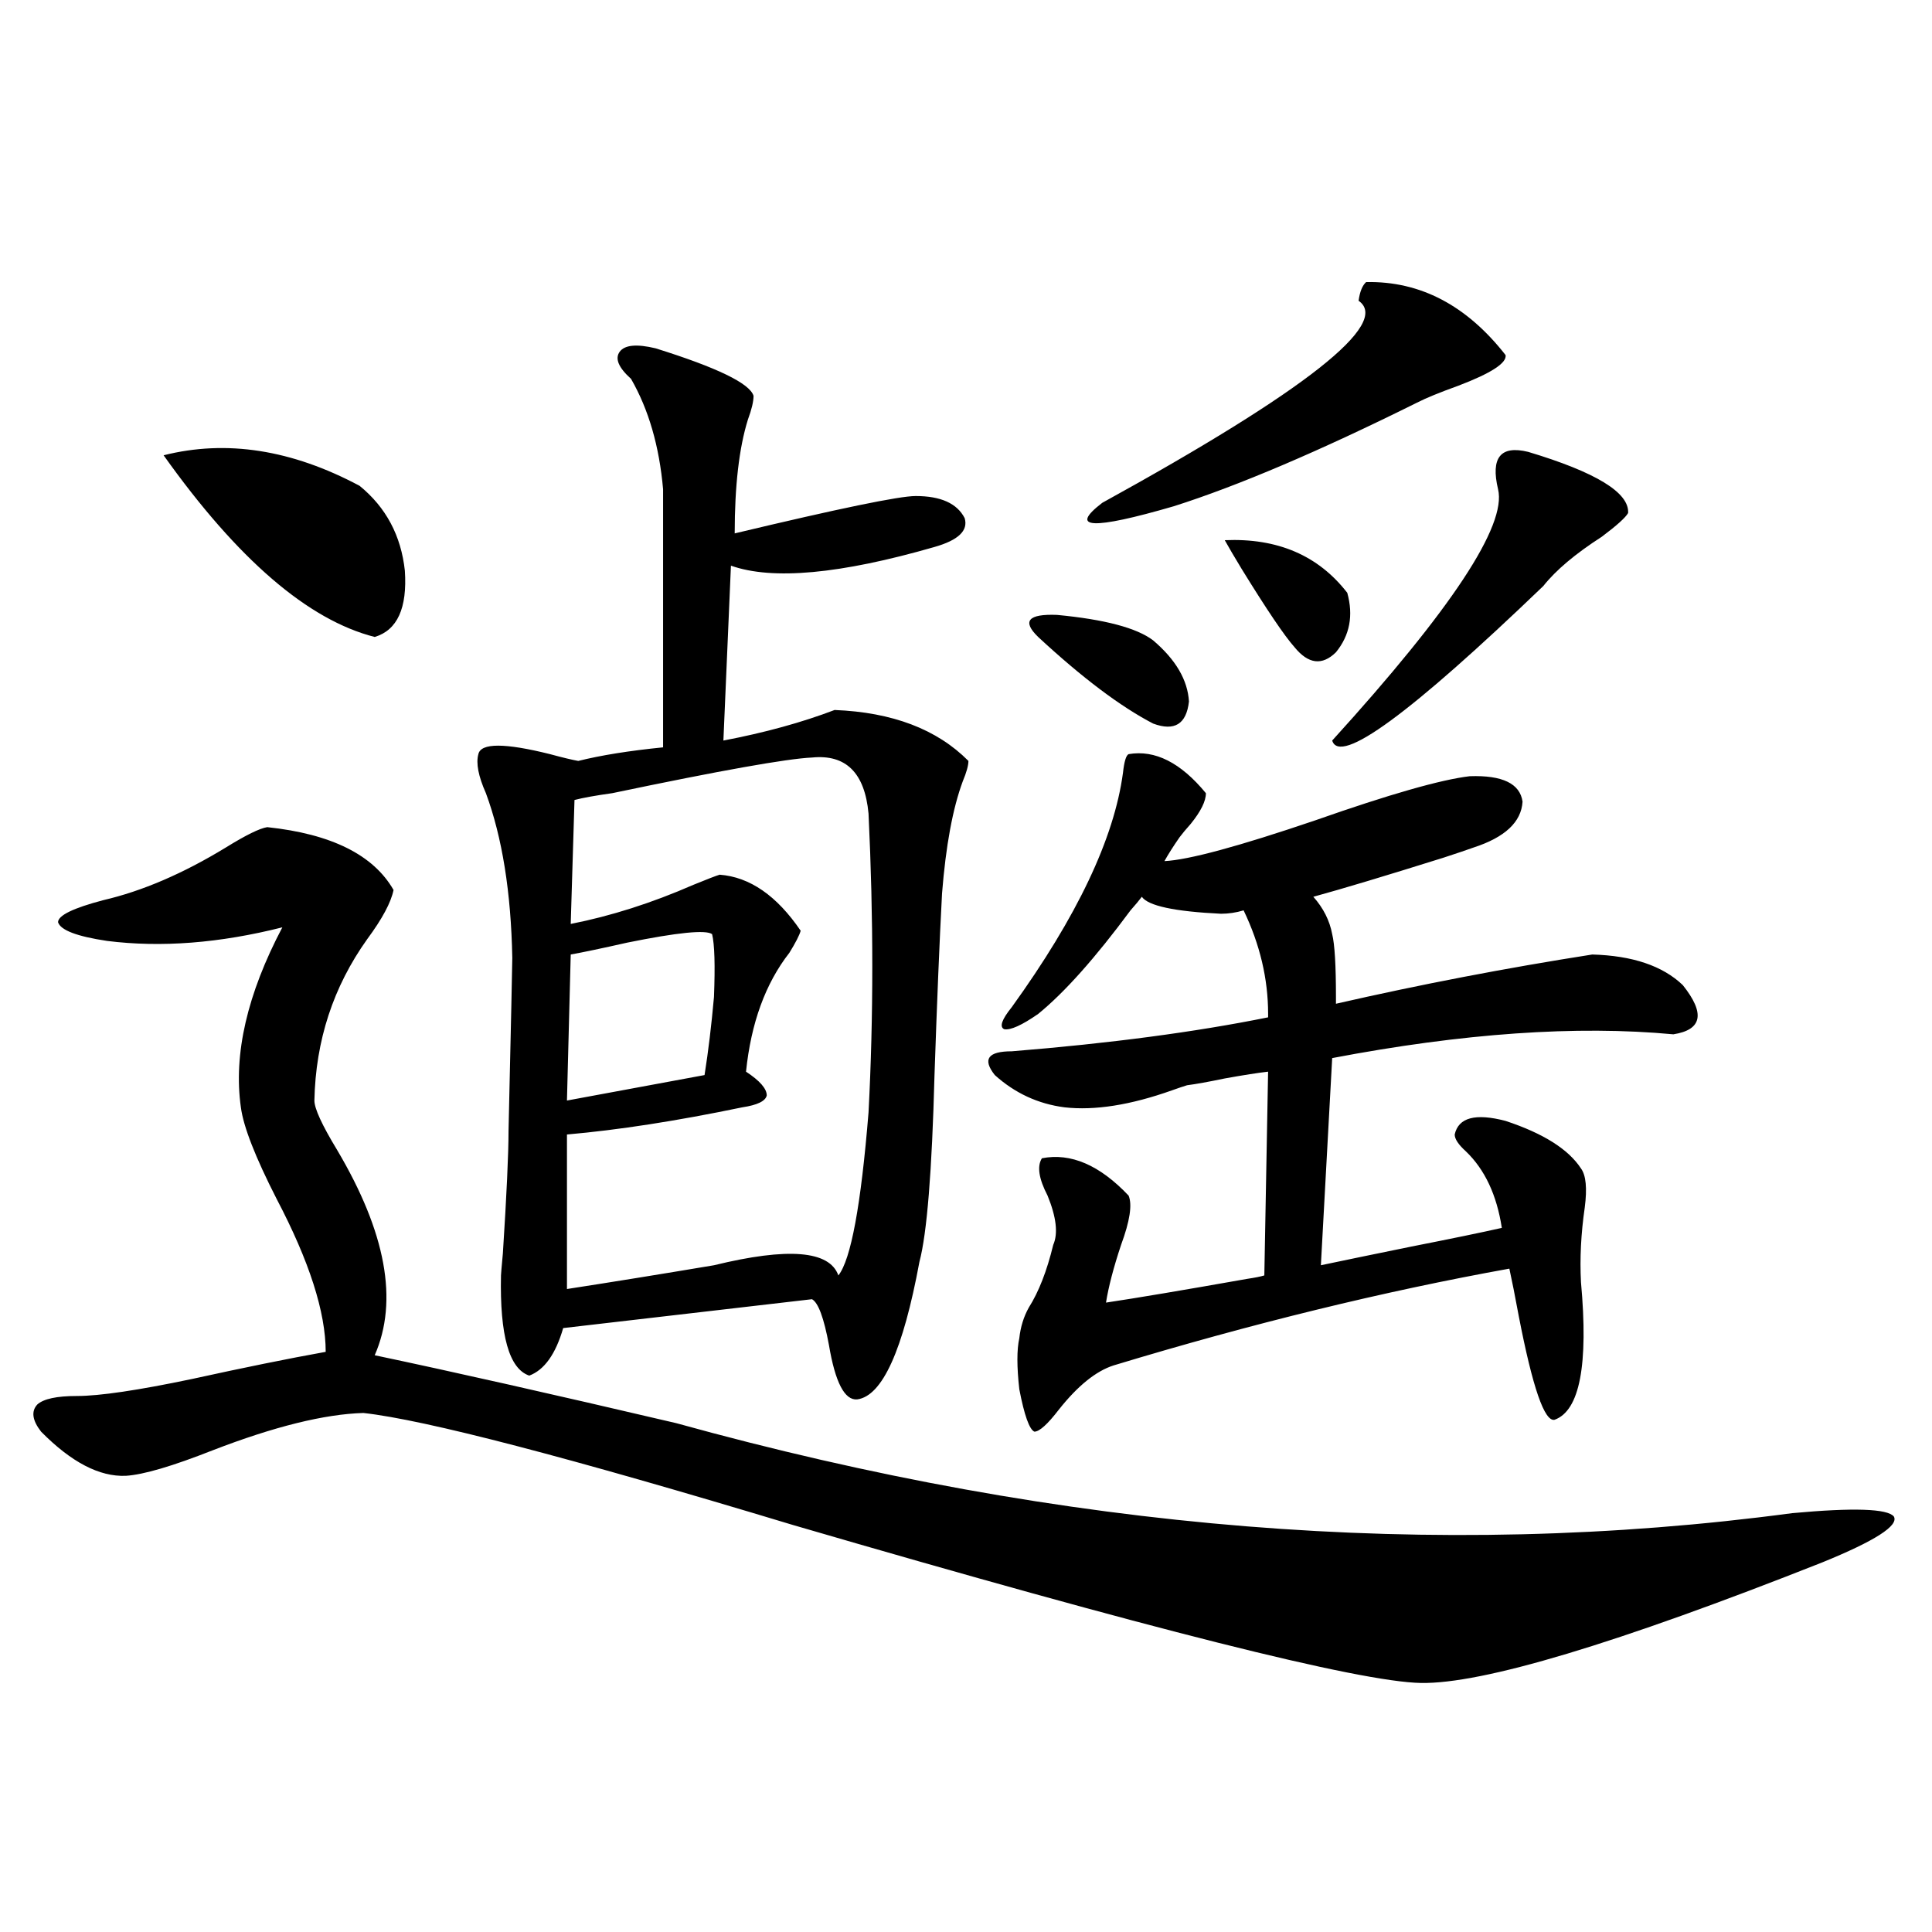 <?xml version="1.0" encoding="utf-8"?>
<!-- Generator: Adobe Illustrator 16.0.0, SVG Export Plug-In . SVG Version: 6.00 Build 0)  -->
<!DOCTYPE svg PUBLIC "-//W3C//DTD SVG 1.1//EN" "http://www.w3.org/Graphics/SVG/1.1/DTD/svg11.dtd">
<svg version="1.1" id="图层_1" xmlns="http://www.w3.org/2000/svg" xmlns:xlink="http://www.w3.org/1999/xlink" x="0px" y="0px"
	 width="1000px" height="1000px" viewBox="0 0 1000 1000" enable-background="new 0 0 1000 1000" xml:space="preserve">
<path d="M138.338,428.133c33.17,3.516,54.953,14.364,65.364,32.52c-1.311,6.454-5.854,14.941-13.658,25.488
	c-17.561,24.609-26.676,52.446-27.316,83.496c0,4.106,3.902,12.606,11.707,25.488c25.365,42.778,31.859,78.223,19.512,106.348
	c39.023,8.212,91.05,19.927,156.094,35.156c200.971,55.673,393.481,71.191,577.547,46.582c31.859-2.925,49.42-2.335,52.682,1.758
	c2.592,4.696-9.756,12.606-37.072,23.73c-106.674,42.188-175.94,62.979-207.8,62.402c-31.874-0.591-140.164-27.837-324.87-81.738
	c-116.43-35.156-190.574-54.492-222.434-58.008c-20.167,0.591-46.188,7.031-78.047,19.336
	c-20.822,8.212-35.776,12.606-44.877,13.184c-13.658,0.591-28.292-7.031-43.901-22.852c-4.558-5.851-5.213-10.547-1.951-14.063
	c3.247-2.925,10.076-4.395,20.487-4.395c11.707,0,31.539-2.925,59.511-8.789c26.661-5.851,49.755-10.547,69.267-14.063
	c0-20.503-8.46-46.87-25.365-79.102c-11.066-21.671-17.24-37.491-18.536-47.461c-3.902-27.534,3.247-58.585,21.463-93.164
	c-32.529,8.212-62.772,10.547-90.729,7.031c-15.609-2.335-24.069-5.562-25.365-9.668c0-3.516,7.805-7.319,23.414-11.426
	c20.152-4.683,41.295-13.761,63.413-27.246C127.271,432.239,134.436,428.724,138.338,428.133z M84.681,235.652
	c32.515-8.198,66.34-2.925,101.461,15.82c13.658,11.138,21.463,25.79,23.414,43.945c1.296,19.336-3.902,30.762-15.609,34.277
	C159.466,320.906,123.049,289.567,84.681,235.652z M247.604,390.34c1.296-5.851,13.658-5.851,37.072,0
	c6.494,1.758,11.372,2.938,14.634,3.516c11.707-2.925,26.341-5.273,43.901-7.031V253.23c-1.951-22.261-7.484-41.309-16.585-57.129
	c-6.509-5.851-8.46-10.547-5.854-14.063c2.592-3.516,8.78-4.093,18.536-1.758c31.859,9.97,48.779,18.169,50.73,24.609
	c0,2.938-0.976,7.031-2.927,12.305c-4.558,14.653-6.829,34.277-6.829,58.887c53.978-12.882,85.196-19.336,93.656-19.336
	c13.003,0,21.463,3.817,25.365,11.426c1.951,6.454-3.262,11.426-15.609,14.941c-48.779,14.063-83.9,17.29-105.363,9.668
	l-3.902,90.527c21.463-4.093,40.64-9.366,57.56-15.82c29.908,1.181,53.002,9.97,69.267,26.367c0,2.349-0.976,5.864-2.927,10.547
	c-5.213,14.063-8.78,33.398-10.731,58.008c-1.311,24.609-2.606,55.962-3.902,94.043c-1.311,49.81-3.902,82.04-7.805,96.68
	c-8.46,45.703-19.191,69.434-32.194,71.191c-6.509,0.591-11.387-8.789-14.634-28.125c-2.606-14.063-5.533-21.973-8.78-23.73
	L291.505,687.41c-3.902,13.485-9.756,21.685-17.561,24.609c-10.411-3.516-15.289-20.792-14.634-51.855
	c0-0.577,0.32-4.395,0.976-11.426c1.951-30.46,2.927-51.554,2.927-63.281c1.296-56.827,1.951-86.71,1.951-89.648
	c-0.655-33.976-5.213-62.402-13.658-85.254C247.604,401.766,246.293,395.036,247.604,390.34z M372.479,452.742
	c15.609,1.181,29.588,10.849,41.95,29.004c-0.655,2.349-2.606,6.152-5.854,11.426c-12.362,15.82-19.847,36.337-22.438,61.523
	c7.149,4.696,10.731,8.789,10.731,12.305c-0.655,2.938-4.878,4.985-12.683,6.152c-33.825,7.031-64.068,11.728-90.729,14.063v79.98
	c22.759-3.516,48.124-7.608,76.096-12.305c38.368-9.366,59.831-7.608,64.389,5.273c6.494-8.198,11.707-36.323,15.609-84.375
	c2.592-49.219,2.592-100.772,0-154.688c-1.951-21.094-11.707-30.762-29.268-29.004c-13.018,0.591-47.483,6.743-103.412,18.457
	c-8.46,1.181-14.969,2.349-19.512,3.516l-1.951,64.16c20.808-4.093,41.95-10.835,63.413-20.215
	C365.97,455.091,370.527,453.333,372.479,452.742z M368.576,483.504c-3.262-2.335-17.896-0.879-43.901,4.395
	c-13.018,2.938-22.773,4.985-29.268,6.152l-1.951,75.586l71.218-13.184c1.951-12.305,3.567-25.776,4.878-40.43
	C370.192,499.626,369.872,488.777,368.576,483.504z M551.011,573.152c-13.658-1.758-25.7-7.319-36.097-16.699
	c-6.509-8.198-3.582-12.305,8.78-12.305c50.73-4.093,94.952-9.956,132.68-17.578v-1.758c0-18.155-4.237-36.035-12.683-53.613
	c-3.902,1.181-7.805,1.758-11.707,1.758c-24.069-1.167-37.728-4.093-40.975-8.789c-1.311,1.758-3.262,4.106-5.854,7.031
	c-18.216,24.609-34.146,42.489-47.804,53.613c-8.46,5.864-14.313,8.501-17.561,7.91c-2.606-1.167-1.311-4.972,3.902-11.426
	c33.811-46.87,53.002-87.3,57.56-121.289c0.641-5.851,1.616-9.077,2.927-9.668c13.658-2.335,26.981,4.395,39.999,20.215
	c0,4.106-2.606,9.38-7.805,15.82c-2.606,2.938-4.558,5.273-5.854,7.031c-3.262,4.696-5.854,8.789-7.805,12.305
	c12.348-0.577,38.368-7.608,78.047-21.094c38.368-13.472,65.029-21.094,79.998-22.852c16.905-0.577,26.006,3.817,27.316,13.184
	c-0.655,10.547-9.115,18.457-25.365,23.73c-3.262,1.181-8.46,2.938-15.609,5.273c-29.923,9.38-52.361,16.122-67.315,20.215
	c5.198,5.864,8.445,12.305,9.756,19.336c1.296,5.273,1.951,16.122,1.951,32.52v3.516c43.566-9.956,87.803-18.457,132.68-25.488
	c20.808,0.591,36.417,5.864,46.828,15.82c11.707,14.653,10.076,23.153-4.878,25.488c-50.09-4.683-108.945-0.577-176.581,12.305
	l-5.854,107.227c11.052-2.335,26.661-5.562,46.828-9.668c20.808-4.093,36.417-7.319,46.828-9.668
	c-2.606-16.987-8.78-30.171-18.536-39.551c-3.902-3.516-5.854-6.44-5.854-8.789c1.951-8.789,10.731-11.124,26.341-7.031
	c19.512,6.454,32.515,14.653,39.023,24.609c2.592,3.516,3.247,10.259,1.951,20.215c-1.951,13.485-2.606,26.367-1.951,38.672
	c3.902,42.778-0.655,66.509-13.658,71.191c-5.213,1.181-11.387-16.699-18.536-53.613c-1.951-10.547-3.582-18.745-4.878-24.609
	c-65.044,11.728-133.335,28.427-204.873,50.098c-9.115,2.938-18.536,10.547-28.292,22.852c-5.854,7.622-10.091,11.426-12.683,11.426
	c-2.606-1.167-5.213-8.487-7.805-21.973c-1.311-11.714-1.311-20.503,0-26.367c0.641-5.851,2.271-11.124,4.878-15.82
	c5.198-8.198,9.421-19.034,12.683-32.52c2.592-5.851,1.616-14.351-2.927-25.488c-4.558-8.789-5.533-15.229-2.927-19.336
	c14.954-2.925,29.908,3.516,44.877,19.336c1.951,4.696,0.641,13.184-3.902,25.488c-3.902,11.728-6.509,21.685-7.805,29.883
	c15.609-2.335,39.999-6.44,73.169-12.305c3.902-0.577,6.829-1.167,8.78-1.758l1.951-105.469c-5.213,0.591-12.683,1.758-22.438,3.516
	c-8.46,1.758-14.969,2.938-19.512,3.516c-1.951,0.591-4.558,1.47-7.805,2.637C585.156,571.985,566.62,574.91,551.011,573.152z
	 M537.353,329.695c-8.46-8.198-5.213-12.003,9.756-11.426c24.71,2.349,41.295,6.743,49.755,13.184
	c11.707,9.97,17.881,20.517,18.536,31.641c-1.311,11.728-7.484,15.532-18.536,11.426
	C579.943,365.73,560.111,350.789,537.353,329.695z M707.104,146.004c27.957-0.577,52.026,12.017,72.193,37.793
	c0.641,4.106-7.484,9.38-24.39,15.82c-9.756,3.516-16.92,6.454-21.463,8.789c-50.73,25.2-92.681,43.066-125.851,53.613
	c-42.285,12.305-54.633,11.728-37.072-1.758c105.363-58.008,149.585-92.862,132.68-104.59
	C703.843,150.989,705.153,147.762,707.104,146.004z M633.936,279.598c27.316-1.167,48.444,7.91,63.413,27.246
	c3.247,11.728,1.296,21.973-5.854,30.762c-7.164,7.031-14.313,6.152-21.463-2.637c-5.213-5.851-14.313-19.336-27.316-40.43
	C638.813,288.099,635.887,283.113,633.936,279.598z M791.005,233.895c35.121,10.547,52.347,21.094,51.706,31.641
	c-1.311,2.349-5.854,6.454-13.658,12.305c-13.658,8.789-23.749,17.29-30.243,25.488c-68.946,66.22-105.363,92.876-109.266,79.98
	c61.782-67.964,90.395-111.319,85.852-130.078C771.493,236.833,776.691,230.379,791.005,233.895z"/>
</svg>
